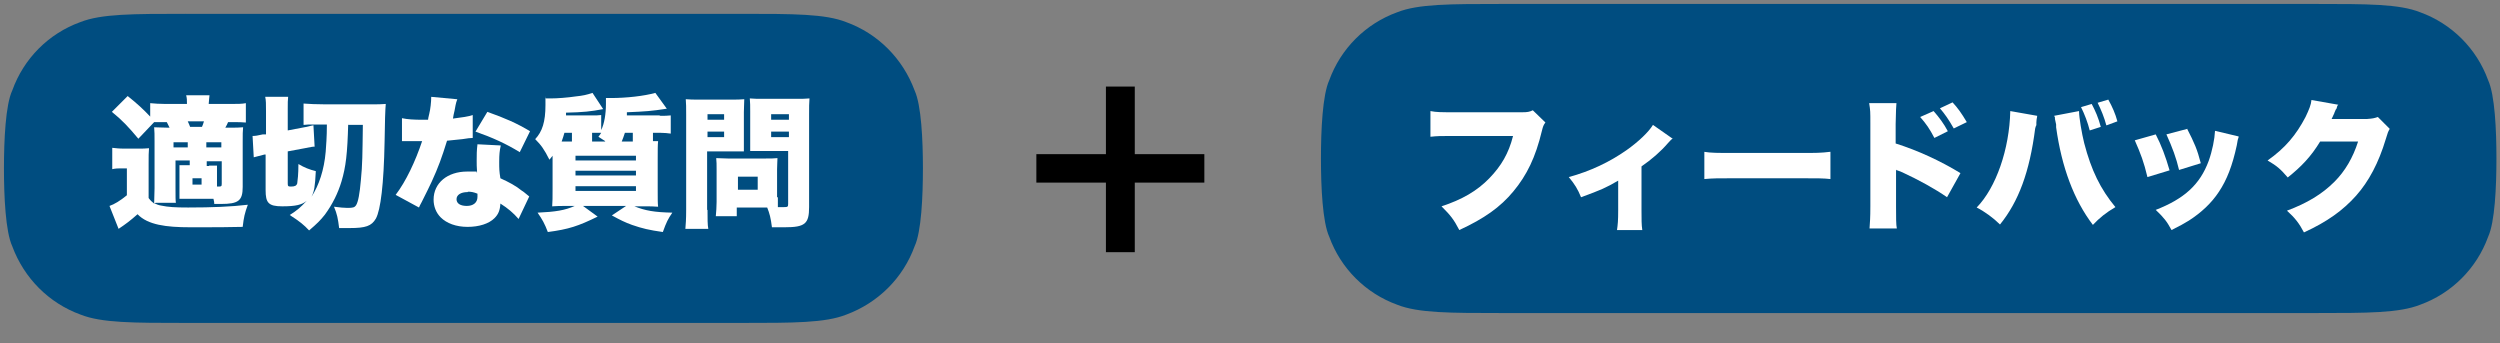 <?xml version="1.0" encoding="UTF-8"?>
<svg xmlns="http://www.w3.org/2000/svg" xmlns:xlink="http://www.w3.org/1999/xlink" version="1.1" viewBox="0 0 632.5 86.9">
  <rect x="0" y="0" width="632.5" height="86.9" fill="#808080" stroke="none"/>
  <defs>
    <style>
      .cls-1 {
        fill: none;
      }

      .cls-2 {
        clip-path: url(#clippath-1);
      }

      .cls-3 {
        clip-path: url(#clippath-3);
      }

      .cls-4 {
        clip-path: url(#clippath-2);
      }

      .cls-5 {
        fill: #004d80;
      }

      .cls-6 {
        fill: #fff;
      }

      .cls-7 {
        clip-path: url(#clippath);
      }
    </style>
    <clipPath id="clippath">
      <rect class="cls-1" y="2.5" width="234.4" height="80.1"/>
    </clipPath>
    <clipPath id="clippath-1">
      <rect class="cls-1" x="17.7" y="14.1" width="199" height="72"/>
    </clipPath>
    <clipPath id="clippath-2">
      <rect class="cls-1" x="333.2" width="299.3" height="80.1"/>
    </clipPath>
    <clipPath id="clippath-3">
      <rect class="cls-1" x="348.6" y="14.9" width="268.5" height="72"/>
    </clipPath>
  </defs>
  <!-- Generator: Adobe Illustrator 28.7.1, SVG Export Plug-In . SVG Version: 1.2.0 Build 142)  -->
  <g>
    <g id="_レイヤー_1" data-name="レイヤー_1">
      <g>
        <g class="cls-7">
          <path class="cls-5" d="M47,3.5h140.5c13.3,0,21.3,0,26.6,2.1,8,2.9,14.3,9.2,17.3,17.3,1.7,3.7,2.1,12.6,2.1,19.7s-.4,16.1-2.1,19.7c-2.9,8-9.2,14.3-17.3,17.3-5.3,2.1-13.3,2.1-26.6,2.1H47c-13.3,0-21.3,0-26.6-2.1-8-2.9-14.3-9.2-17.3-17.3-1.7-3.7-2.1-12.6-2.1-19.7s.4-16.1,2.1-19.7C6,14.8,12.3,8.5,20.3,5.6c5.3-2.1,13.3-2.1,26.6-2.1Z"/>
        </g>
        <g class="cls-2">
          <g>
            <path class="cls-6" d="M39,51.4c.6.3,1.1.5,1.7.6,1.9.4,3.7.5,6.9.5,6,0,10.9-.2,15.1-.7-.8,2.2-1,3.1-1.3,5.6-3.2.1-7.2.1-13.3.1s-10.7-.6-13.3-3.3c-1.8,1.6-3,2.5-4.8,3.7l-2.3-5.8c1.2-.4,2.7-1.3,4.4-2.7v-6.8h-1.5c-.7,0-1.3,0-2.2.2v-5.4c1.1.1,1.5.2,3,.2h3.5c1.2,0,1.9,0,2.8-.1-.1,1.1-.1,1.9-.1,4.1v8.5c.6.8.8.9,1.4,1.4,0-1.2.1-2.6.1-3.9v-11.7c0-1.8,0-2.6-.1-3.7,1,0,1.8.1,3.4.1h.5c-.3-.6-.4-.8-.7-1.4h-.6c-1.2,0-1.7,0-2.6,0l-4,4.2c-2.5-3-4.1-4.7-6.7-6.8l4-4c2.4,1.9,4,3.4,5.7,5.2v-3.4c1.2.1,2.2.2,3.8.2h5.5c0-1,0-1.4-.2-2.2h5.9c-.1.8-.1,1.2-.2,2.2h5.7c1.6,0,2.7,0,3.7-.2v4.9c-1-.1-1.9-.1-3.3-.1h-1.2c-.2.5-.4.9-.7,1.4h1.3c1.4,0,2.2,0,3.2-.1-.1,1-.1,1.8-.1,3.7v11.4c0,3.5-1.1,4.3-5.5,4.3s-.8,0-1.7,0c0-.6-.1-.8-.2-1.3h-5.5c-.3,0-.8,0-1.7,0-.3,0-.8,0-1.4,0,0-.6,0-.9,0-2.6v-3.7c0-1.1,0-1.5,0-2.2.5,0,.9,0,2.3,0h.3v-1.2h-3.6v7.1c0,2,0,3.2.1,3.6h-5ZM43.9,36v1.3h3.6v-1.3h-3.6ZM51.1,32.1c.2-.5.3-.7.5-1.4h-4.1c.3.6.4.9.6,1.4h2.9ZM48.7,46.7h2.3v-1.6h-2.3v1.6ZM52.2,37.3h3.8v-1.3h-3.8v1.3ZM52.9,41.9c1,0,1.3,0,2,0,0,.7,0,1.3,0,2.2v3.1c1.1,0,1.2,0,1.2-.7v-5.7h-3.8v1.2h.6Z"/>
            <path class="cls-6" d="M88.1,31.1c-.2,7.8-.6,11.1-1.7,14.8-.9,3-2.3,5.8-4.2,8.4-1.1,1.4-2,2.3-4,4-1.3-1.4-2.4-2.3-4.9-3.9,1.9-1.2,2.7-1.9,4.3-3.6-1.2,1-2.7,1.4-6.2,1.4s-4.2-.9-4.2-4.1v-9h-.3c-.7.2-1.5.4-2.7.7l-.3-5.4c.8,0,1.2-.1,2.6-.4h.8v-5.9c0-1.8,0-2.7-.2-3.6h5.8c-.1.9-.1,1.5-.1,3.2v5.3l4.2-.8c.8-.1,1.6-.4,2.3-.5l.3,5.4c-.6,0-.9.1-2.5.4l-4.3.8v8.1c0,.7.1.8.8.8,1,0,1.4-.2,1.6-.8.1-.7.3-2.3.3-4.9,1.5.9,2.8,1.4,4.4,1.8-.2,4-.4,5.1-1.1,6.5,1.9-2.9,3.2-6.8,3.6-11.4.1-1.4.3-3.7.3-6.9h-3.3c-1.2,0-1.8,0-2.6.1v-5.4c1.3.1,3.2.2,5.4.2h11.3c2.1,0,3.1,0,4.1-.1q-.2,2-.3,9.6c-.2,10.7-1,17.2-2.2,19.4-1.1,1.9-2.6,2.4-6.6,2.4s-1.6,0-2.7,0c-.3-2.4-.5-3.5-1.3-5.4,1.4.2,2.7.3,3.4.3,1.4,0,1.8-.1,2.2-.7.5-.8.9-2.8,1.2-6.3.4-4,.4-6.4.5-14h-3.7Z"/>
            <path class="cls-6" d="M115.7,25.1c-.2.6-.3.6-.7,2.9-.2.9-.3,1.2-.4,2,2.3-.3,3.9-.5,5-.9v5.8q-.8,0-2.6.3c-1,.1-3,.3-3.9.4-1.3,4.2-2.2,6.7-3.9,10.4-.8,1.7-1.1,2.3-2.5,5.1q-.5.9-.7,1.4l-5.9-3.2c2.6-3.4,5-8.5,6.7-13.6h-2q-.8,0-1.7,0h-1.4v-5.8c1.4.3,3,.4,5.3.4s.6,0,1.3,0q0-.3.3-1.5c.3-1.2.5-3,.5-4.3l6.5.6ZM131.2,55.4c-1.3-1.5-2.7-2.7-4.6-3.9-.1,1.7-.5,2.7-1.5,3.7-1.4,1.4-3.9,2.2-6.8,2.2s-5.3-.9-6.8-2.4c-1.2-1.2-1.8-2.8-1.8-4.5,0-4.2,3.5-7.1,8.5-7.1s1.3,0,2.5.2c-.1-1.4-.1-2.1-.1-2.9,0-1.5,0-2.6.2-4.2l5.9.3c-.3,1.3-.4,2.3-.4,4.1s0,2.4.3,4.2c2.2,1,3.9,1.9,5.5,3.2.1,0,.7.5,1.8,1.4l-2.7,5.7ZM118.3,48.6c-1.7,0-2.8.7-2.8,1.8s1,1.7,2.6,1.7,2.7-.8,2.7-2.3,0-.8,0-.8c-1-.4-1.6-.5-2.4-.5ZM131.5,38.5c-3.4-2.1-6.9-3.7-11.2-5.2l3-5c4.5,1.6,7.5,2.9,10.8,4.9l-2.6,5.3Z"/>
            <path class="cls-6" d="M167.1,29.3c1,0,1.8,0,2.6-.1v4.6c-.9-.1-1.5-.2-2.6-.2h-1.9v2.1c.6,0,.7,0,1.3,0-.1,1-.1,2.2-.1,4.6v7.8c0,2.1,0,3.3.1,4.2-1-.1-2.1-.1-3.9-.1h-2.1c2.8,1.1,5,1.5,9.6,1.6-1.1,1.6-1.5,2.4-2.4,4.9-3.5-.5-5.2-.9-7.8-1.8-1.9-.7-2.9-1.2-5.1-2.4l3.6-2.4h-10.9l3.7,2.7c-4.9,2.4-7.3,3.2-12.6,3.9-.8-2.1-1.4-3.2-2.6-4.9,4.5-.2,7-.6,9.4-1.7h-1.8c-1.7,0-2.8,0-3.9.1.1-1.2.1-2.3.1-4.4v-8.4c-.2.3-.4.5-.8,1-1.3-2.6-2.1-3.7-3.6-5.2,1.8-1.9,2.6-4.4,2.6-8.6s0-1.1-.1-1.7c.5,0,1,0,1.4,0,1.7,0,4.3-.2,6.3-.5,1.9-.2,2.8-.4,4.3-.9l2.7,4.1c-3.1.6-5,.8-9.4.9,0,.4,0,.5,0,.7h6.5c1,0,1.8,0,2.4-.1v3.8c.8-1.6,1.2-4.1,1.2-6.6s0-.9,0-1.5c.5,0,.8,0,1.2,0,4,0,8.4-.5,11.3-1.3l2.9,4c-3.9.6-5.3.7-10.1.9,0,.4,0,.5,0,.8h8.2ZM144.7,33.6h-1.9c-.2.7-.4,1.4-.7,2.2h2.6v-2.2ZM145.6,40.6h15.3v-1.2h-15.3v1.2ZM145.6,44.4h15.3v-1.2h-15.3v1.2ZM145.6,48.3h15.3v-1.2h-15.3v1.2ZM153.1,35.7c-.6-.4-.9-.6-1.7-1.1.4-.5.5-.7.7-1-.4,0-1.3,0-1.9,0h-.4v2.2h3.3ZM158.1,33.6c-.3.9-.5,1.5-.8,2.2h2.8v-2.2h-2Z"/>
            <path class="cls-6" d="M179,53.1c0,2.2,0,3.8.2,4.8h-5.8c.1-1.2.2-2.4.2-4.9v-23.8c0-2,0-3-.1-4.1,1,.1,1.9.1,3.6.1h7.5c1.9,0,2.7,0,3.7-.1,0,1.1-.1,1.9-.1,3.3v6.8c0,1.9,0,2.5,0,3.1-.9,0-1.9,0-3,0h-6.3v14.8ZM179,30.3h4.2v-1.4h-4.2v1.4ZM179,34.7h4.2v-1.4h-4.2v1.4ZM196.8,49.9c0,1,0,2,0,2.5.6,0,1,0,1.5,0,1,0,1.1-.1,1.1-.8v-13.4h-6.6c-1.1,0-2.2,0-3,0,0-.8,0-1.5,0-3.2v-6.8c0-1.3,0-2.3-.1-3.3,1,.1,1.8.1,3.7.1h7.8c1.8,0,2.6,0,3.6-.1-.1,1.2-.1,2.2-.1,4.1v23.4c0,4.2-1,5.1-6.2,5.1s-.7,0-3.2,0c-.3-2.4-.6-3.5-1.2-5h-7.7v2.2h-5.3c.1-1.2.2-2.3.2-3.6v-8.3c0-1.1,0-2-.1-2.8.9,0,1.7.1,2.9.1h9.7c1.2,0,2,0,2.9-.1,0,.8-.1,1.5-.1,2.8v7.1ZM186.7,48h5v-3.3h-5v3.3ZM195.1,30.3h4.5v-1.4h-4.5v1.4ZM195.1,34.7h4.5v-1.4h-4.5v1.4Z"/>
          </g>
        </g>
        <g class="cls-4">
          <path class="cls-5" d="M380.1,1h205.6c13.3,0,21.3,0,26.6,2.1,8,2.9,14.3,9.2,17.2,17.2,1.7,3.7,2.1,12.6,2.1,19.8s-.4,16.1-2.1,19.8c-2.9,8-9.2,14.3-17.2,17.2-5.3,2.1-13.3,2.1-26.6,2.1h-205.6c-13.3,0-21.3,0-26.6-2.1-8-2.9-14.3-9.2-17.2-17.2-1.7-3.7-2.1-12.6-2.1-19.8s.4-16.1,2.1-19.8c2.9-8,9.2-14.3,17.2-17.2,5.3-2.1,13.3-2.1,26.6-2.1Z"/>
        </g>
        <g class="cls-3">
          <g>
            <path class="cls-6" d="M390.9,31.1c-.4.6-.5.8-.8,2-1.6,6.7-3.8,11.2-7.2,15.3-3.3,4-7.4,6.9-13.7,9.8-1.4-2.7-2.2-3.7-4.5-6,5.2-1.7,9-3.9,12.1-7.1,3-3.1,4.9-6.3,6-10.7h-14.9c-3.5,0-4.1,0-6,.2v-6.5c1.5.3,2.6.3,6.2.3h17.1c1.2,0,1.8-.1,2.6-.5l3.2,3.1Z"/>
            <path class="cls-6" d="M423.3,34.9q-.5.4-1.3,1.3c-1.9,2.2-4.1,4.1-6.7,5.9v11.1c0,2.3,0,3.7.2,5h-6.4c.2-1.4.3-2.3.3-5v-7.5c-3.1,1.8-4.2,2.3-9.4,4.2-.8-2-1.6-3.3-3.1-5.1,5.5-1.5,10.3-3.8,14.6-6.8,3.1-2.2,5.6-4.6,6.7-6.4l5,3.5Z"/>
            <path class="cls-6" d="M431.1,38.4c1.7.3,3.6.3,7.4.3h17.2c3.6,0,5,0,7.4-.3v6.9c-1.7-.2-3.3-.2-7.4-.2h-17.1c-4,0-5.2,0-7.4.2v-6.9Z"/>
            <path class="cls-6" d="M473,57.7c.1-1.5.2-2.6.2-5.5v-20.9c0-3.1,0-3.3-.3-5.2h6.9c-.1.9-.1,1.5-.2,5.3v4.9c5.7,1.8,11.3,4.4,16.4,7.5l-3.4,6.1c-3-2.1-7.2-4.4-11.3-6.3-1.1-.4-1.2-.5-1.3-.5-.1,0-.2,0-.3-.2v9.4c0,2.7,0,4.6.2,5.5h-6.9ZM489.2,28.1c1.4,1.6,2.6,3.2,3.6,5.1l-3.4,1.7c-1.2-2.3-2.1-3.6-3.6-5.3l3.4-1.5ZM494,25.9c1.3,1.4,2.3,2.8,3.6,5l-3.3,1.6c-1.3-2.3-2.3-3.7-3.5-5.1l3.2-1.5Z"/>
            <path class="cls-6" d="M515.4,29.4c0,.3-.1.5-.1.6,0,.1-.1.5-.1,1v.7c-.1,0-.3.8-.3.8-1.4,11-4.2,18.5-8.9,24.3-1.6-1.6-3.9-3.3-5.9-4.3,4.9-5,8.3-14.8,8.5-24.4l6.8,1.2ZM526,28.2h0c0,1.5.7,5.6,1.3,8,1.8,6.9,4.1,11.6,7.9,16.2-2.4,1.4-4,2.7-5.7,4.5-4.8-6.3-7.9-14.6-9.3-24.7,0-.4,0-.6,0-.7l-.3-1.4v-.4s-.1-.2-.2-.4l6.3-1.2ZM529.2,26.3c.9,1.7,1.7,3.5,2.3,5.8l-2.8.9c-.5-2-1.3-4.1-2.2-5.9l2.7-.8ZM532.9,31.7c-.5-1.9-1.3-3.9-2.2-5.7l2.7-.8c1,1.8,1.8,3.6,2.3,5.5l-2.7,1Z"/>
            <path class="cls-6" d="M545.4,34c1.4,2.7,2.5,5.6,3.5,9.1l-5.6,1.7c-.9-3.8-1.7-5.9-3.2-9.3l5.3-1.5ZM566.4,34.6c-.2.6-.3.8-.5,2.2-1.1,5.1-2.5,8.7-4.5,11.7-1.9,2.9-4.5,5.3-7.6,7.3-1.3.8-2.2,1.3-4.4,2.4-1.2-2.2-1.9-3.1-4-5.1,7.2-2.8,11.2-6.4,13.4-12.4.9-2.5,1.5-5.5,1.6-7.6l5.9,1.4ZM553.3,32.5c1.9,3.7,2.6,5.3,3.5,8.8l-5.5,1.7c-.7-3-1.7-5.7-3.2-9l5.3-1.4Z"/>
            <path class="cls-6" d="M591.6,26.4c-.2.3-.3.4-.4.9,0,.1-.1.3-.3.5-.1.4-.3.6-.3.8q-.5,1-.7,1.5h9c1.4-.1,1.8-.2,2.7-.5l3,3c-.4.7-.5.9-1,2.6-1.8,6-4.3,10.7-7.5,14.3-3.3,3.7-7.3,6.6-13.2,9.3-1.2-2.3-2.3-3.7-4.3-5.5,5.1-1.9,8.9-4.2,12-7.3,2.7-2.7,4.7-6.1,6-10.2h-9.6c-2.3,3.8-4.8,6.4-8.2,9.1-1.8-2.1-2.7-2.9-5.1-4.3,4.4-3.1,7.2-6.4,9.6-11,.9-1.9,1.4-3.1,1.5-4.3l6.8,1.2Z"/>
          </g>
        </g>
        <path d="M287.1,63.8h-7.3v-17.6h-17.6v-7.2h17.6v-17.1h7.3v17.1h17.6v7.2h-17.6v17.6Z"/>
      </g>
    </g>
  </g>
</svg>